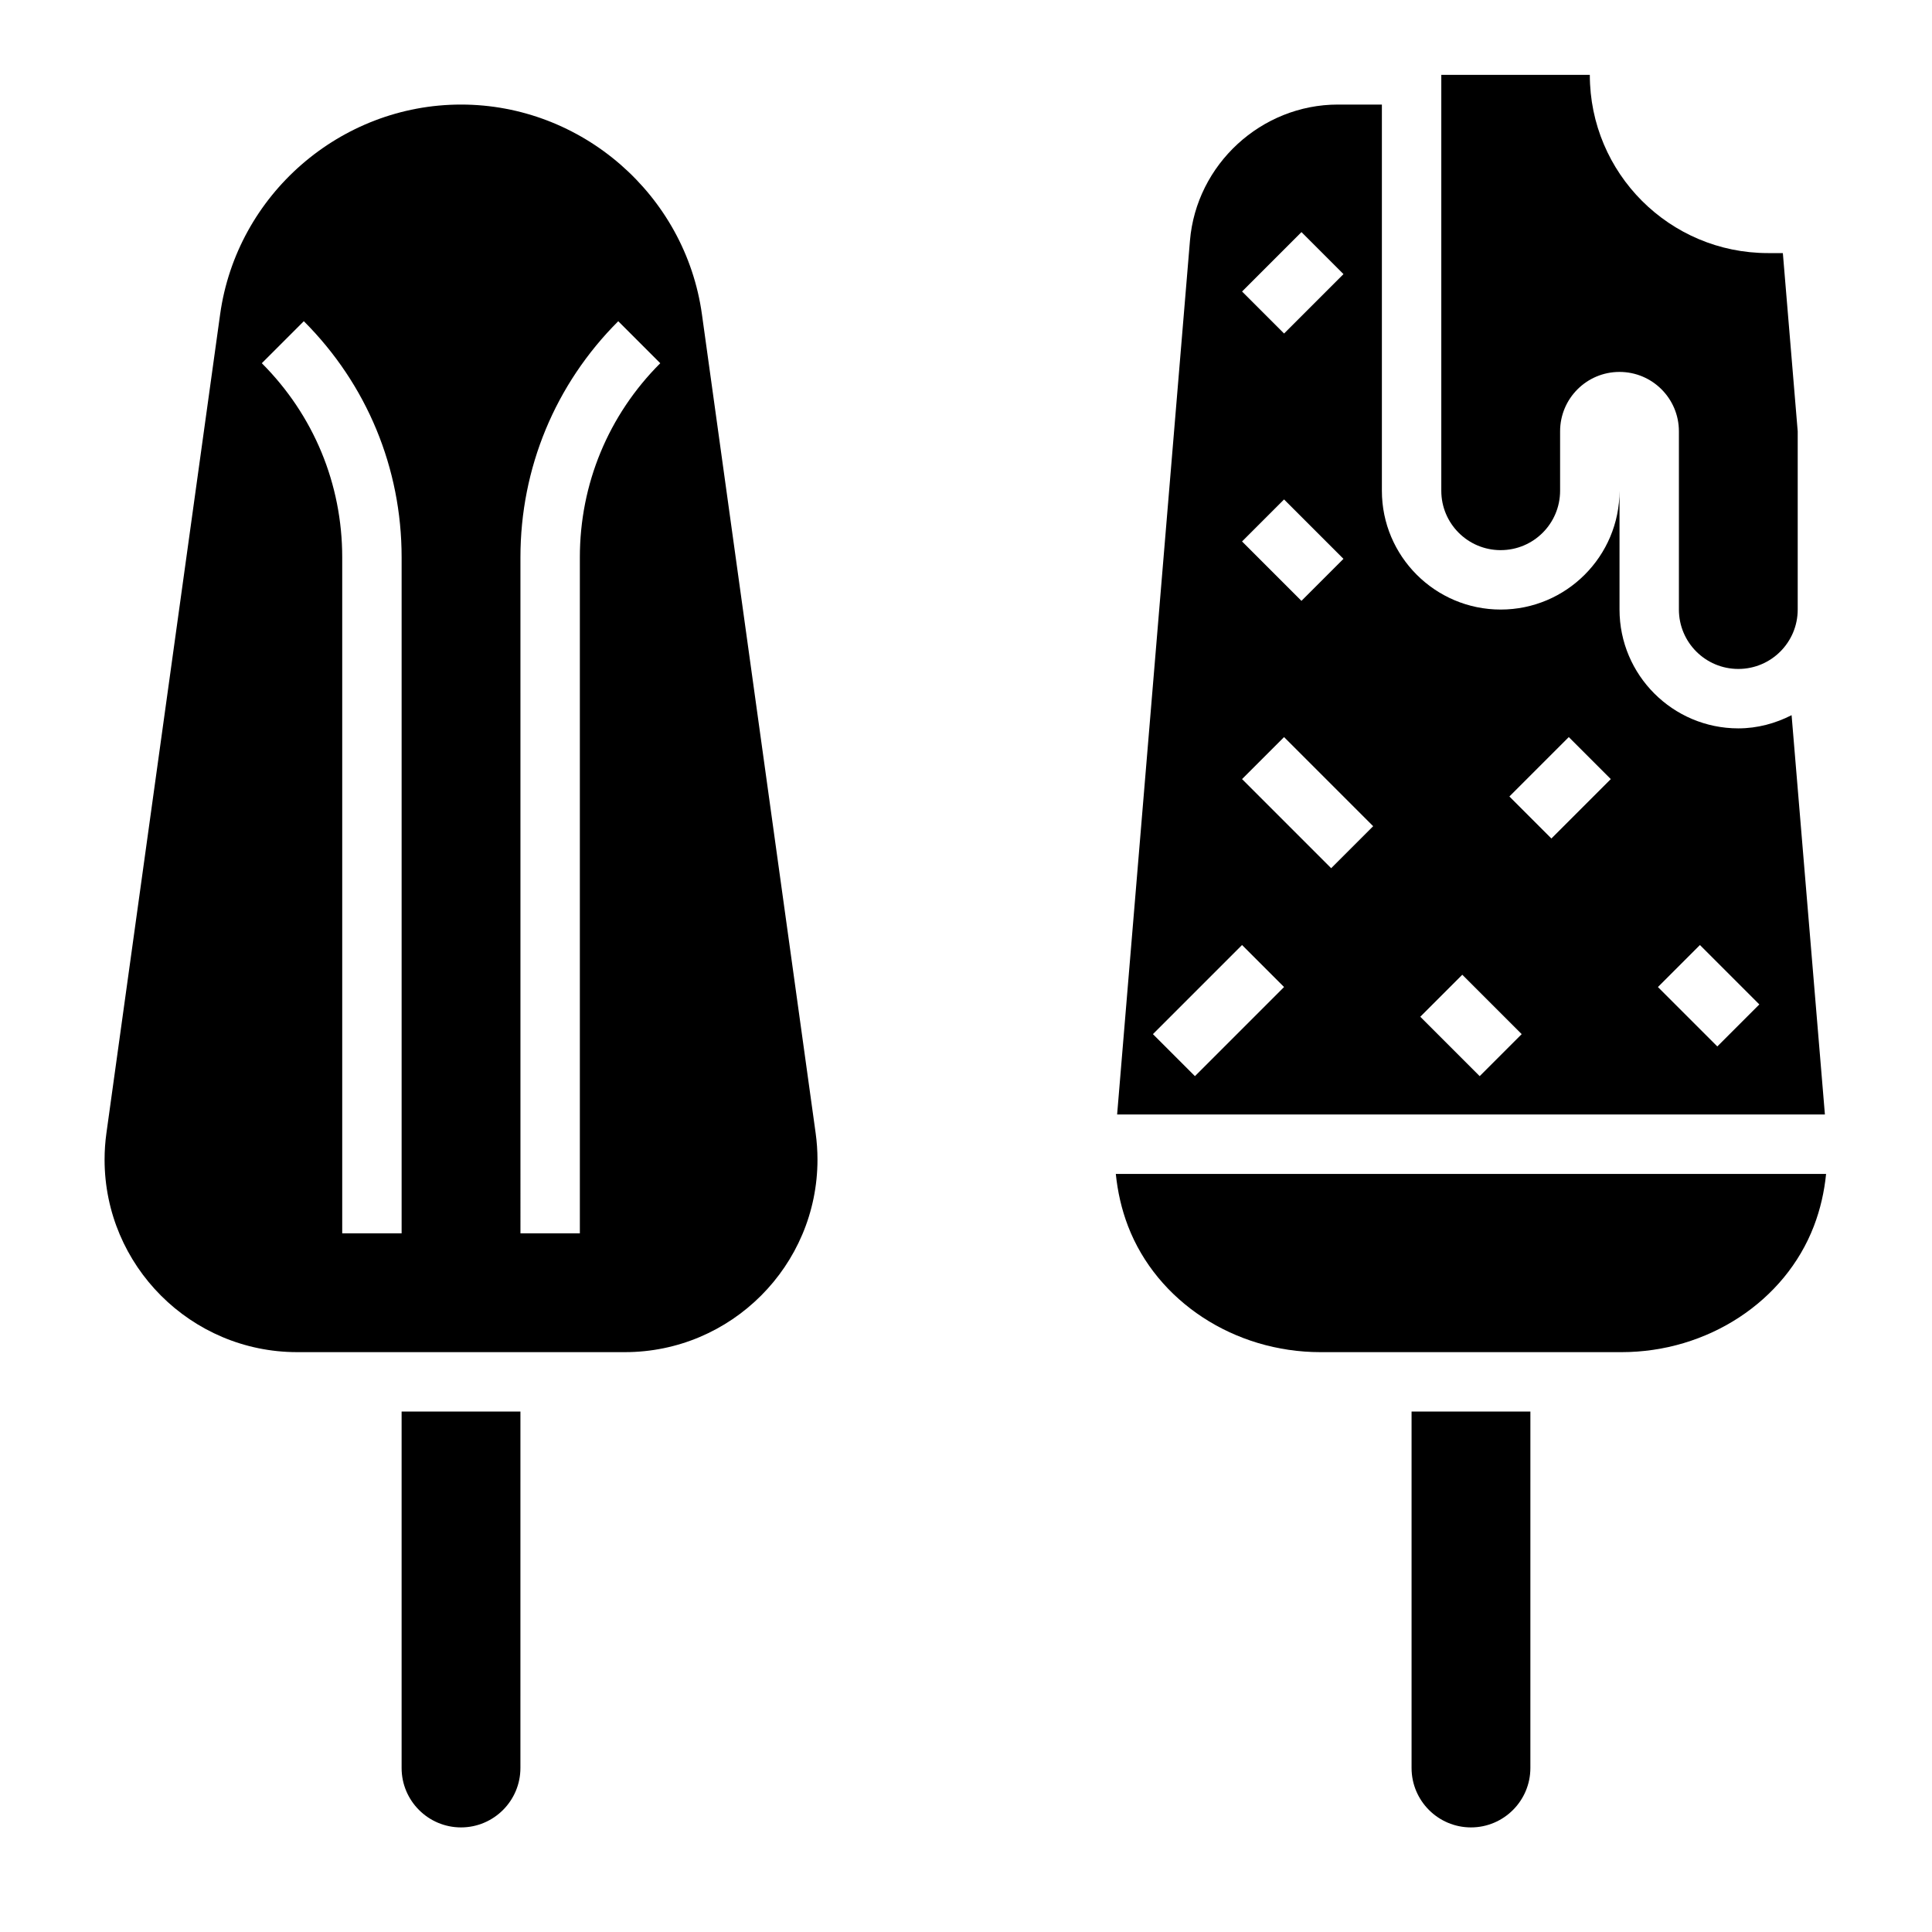 <?xml version="1.0" encoding="UTF-8"?>
<!-- Uploaded to: SVG Repo, www.svgrepo.com, Generator: SVG Repo Mixer Tools -->
<svg fill="#000000" width="800px" height="800px" version="1.1" viewBox="144 144 512 512" xmlns="http://www.w3.org/2000/svg">
 <g>
  <path d="m330.02 227.3c-4.398-31.691-31.852-55.59-63.84-55.59-31.992 0-59.441 23.898-63.844 55.594l-30.133 216.97c-0.324 2.332-0.488 4.691-0.488 7.031 0 28.133 22.891 51.027 51.035 51.027h86.859c28.141 0 51.031-22.895 51.031-51.027 0-2.34-0.164-4.699-0.488-7.031zm-79.586 243.55h-15.742v-179.15c0-19.438-7.566-37.699-21.309-51.445l11.133-11.133c16.715 16.715 25.918 38.938 25.918 62.578zm47.234-179.15v179.15h-15.742l-0.004-179.15c0-23.641 9.203-45.863 25.922-62.574l11.133 11.133c-13.746 13.742-21.309 32.004-21.309 51.441z"/>
  <path d="m250.43 612.54c0 8.684 7.062 15.742 15.742 15.742 8.684 0 15.742-7.062 15.742-15.742l0.004-94.465h-31.488z"/>
  <path d="m439.7 455.1c0.48 4.684 1.504 9.312 3.234 13.824 7.672 19.988 28.168 33.41 51.012 33.41h79.75c22.844 0 43.344-13.422 51.004-33.41 1.73-4.512 2.762-9.141 3.234-13.824z"/>
  <path d="m618.79 333.53c-4.266 2.164-9.012 3.496-14.113 3.496-17.367 0-31.488-14.121-31.488-31.488v-31.488c0 17.367-14.121 31.488-31.488 31.488-17.367 0-31.488-14.121-31.488-31.488v-102.34h-11.645c-20.309 0-37.535 15.855-39.219 36.094l-19.301 231.55h187.57zm-129.89-128.02 11.133 11.133-15.742 15.742-11.133-11.133zm-4.613 70.848 15.742 15.742-11.133 11.133-15.742-15.742zm-23.617 152.83-11.133-11.133 23.617-23.617 11.133 11.133zm36.102-55.105-23.617-23.617 11.133-11.133 23.617 23.617zm39.359 55.105-15.742-15.742 11.133-11.133 15.742 15.742zm19.004-62.977-11.133-11.133 15.742-15.742 11.133 11.133zm43.973 55.105-15.742-15.742 11.133-11.133 15.742 15.742z"/>
  <path d="m518.08 612.54c0 8.684 7.062 15.742 15.742 15.742 8.684 0 15.742-7.062 15.742-15.742l0.004-94.465h-31.488z"/>
  <path d="m541.7 289.79c8.699 0 15.742-7.047 15.742-15.742v-15.742c0-8.699 7.047-15.742 15.742-15.742 8.699 0 15.742 7.047 15.742 15.742v47.23c0 8.699 7.047 15.742 15.742 15.742 8.699 0 15.742-7.047 15.742-15.742v-47.23l-3.938-47.23-3.926-0.004c-26.086 0-47.23-21.145-47.23-47.23h-39.359v110.21c-0.004 8.699 7.043 15.742 15.742 15.742z"/>
 </g>
</svg>